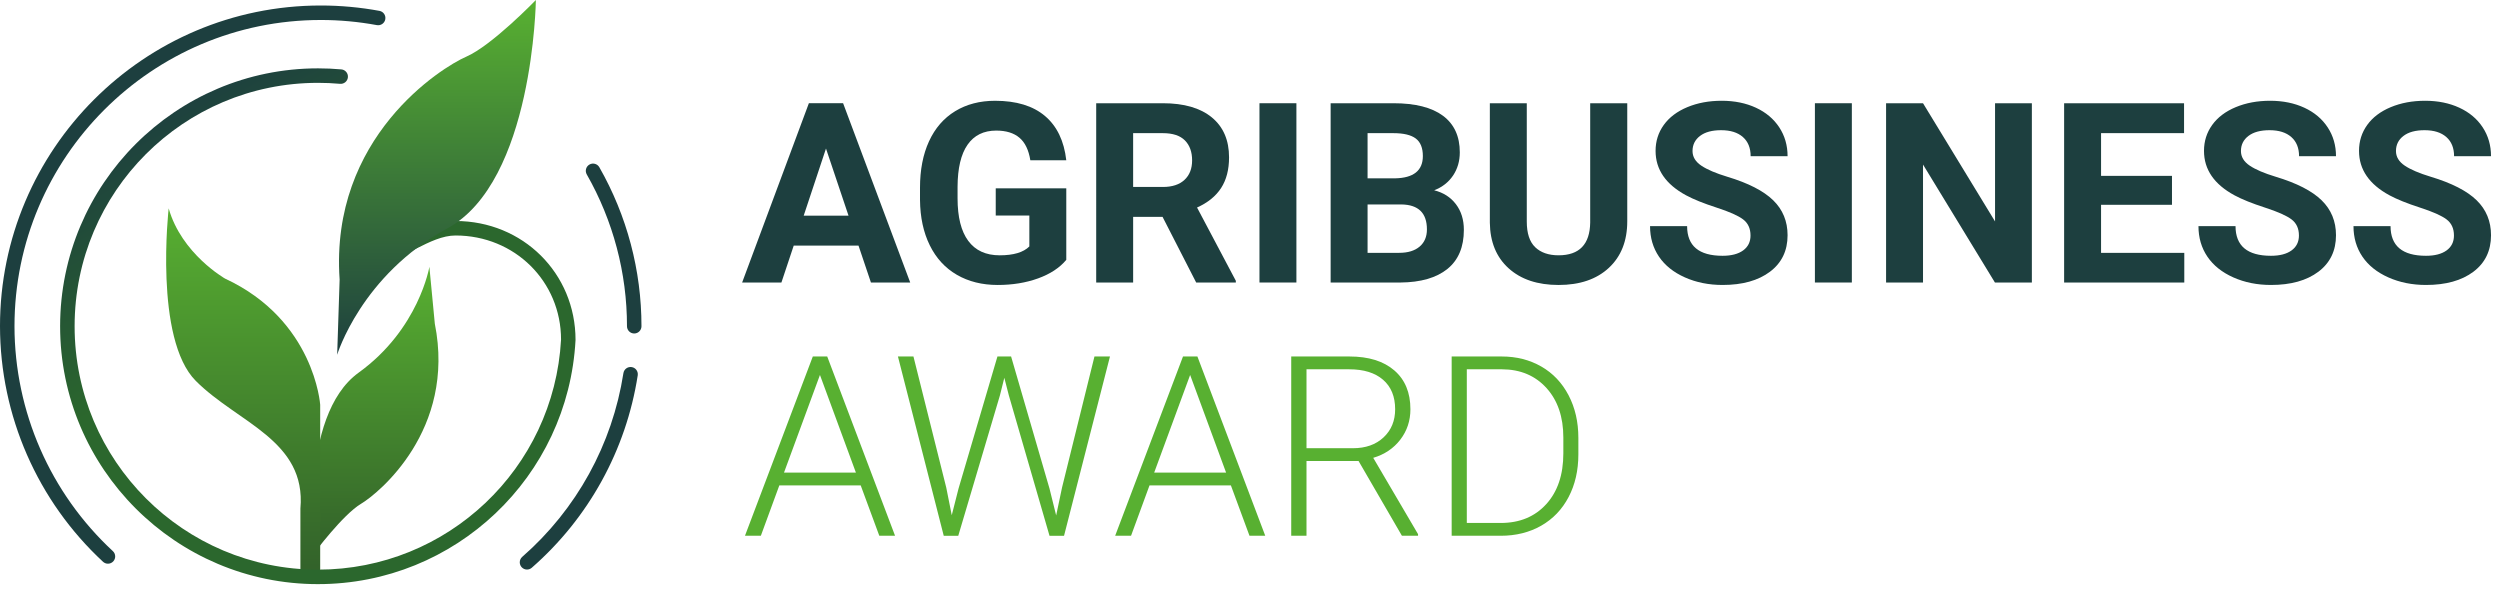 <?xml version="1.0" encoding="UTF-8"?><svg id="a" xmlns="http://www.w3.org/2000/svg" xmlns:xlink="http://www.w3.org/1999/xlink" viewBox="0 0 1278.902 309.036"><defs><style>.p{fill:url(#c);}.p,.q,.r,.s,.t,.u{stroke-width:0px;}.q{fill:url(#g);}.v{isolation:isolate;}.r{fill:url(#l);}.s{fill:#58b031;}.t{fill:url(#n);}.u{fill:#1d3f3f;}</style><linearGradient id="c" x1="1470.588" y1="2154.093" x2="1470.588" y2="2153.093" gradientTransform="translate(-94762.644 315728.298) scale(64.569 -146.508)" gradientUnits="userSpaceOnUse"><stop offset="0" stop-color="#58b031"/><stop offset="1" stop-color="#32612a"/></linearGradient><linearGradient id="g" x1="1474.766" y1="2151.67" x2="1474.766" y2="2150.67" gradientTransform="translate(-116095.15 409081.043) scale(78.805 -190.073)" xlink:href="#c"/><linearGradient id="l" x1="1488.007" y1="2148.931" x2="1487.786" y2="2149.338" gradientTransform="translate(-392188.048 567158.631) scale(263.667 -263.853)" gradientUnits="userSpaceOnUse"><stop offset="0" stop-color="#2b672d"/><stop offset="1" stop-color="#1d3f3f"/></linearGradient><linearGradient id="n" x1="1479.025" y1="2152.056" x2="1479.025" y2="2151.056" gradientTransform="translate(-150116.656 390565.873) scale(101.648 -181.485)" gradientUnits="userSpaceOnUse"><stop offset="0" stop-color="#58b031"/><stop offset="1" stop-color="#1d3f3f"/></linearGradient></defs><g id="b"><path id="d" class="p" d="M219.654,136.481s-5.315,31.883-36.185,54.15c-30.87,22.267-22.773,92.358-22.773,92.358,0,0,14.676-19.737,24.038-25.3,8.858-5.268,48.583-37.7,37.7-92.106l-2.78-29.102Z"/><g id="e" class="v"><g class="v"><path class="u" d="M439.172,125.625h-33.132l-6.299,18.896h-20.094l34.14-91.711h17.511l34.329,91.711h-20.094l-6.361-18.896ZM411.142,110.318h22.928l-11.526-34.328-11.401,34.328Z"/></g><g class="v"><path class="u" d="M545.466,132.931c-3.401,4.073-8.21,7.233-14.424,9.479-6.215,2.246-13.102,3.37-20.66,3.37-7.937,0-14.897-1.732-20.88-5.196-5.984-3.465-10.604-8.493-13.857-15.086-3.255-6.592-4.924-14.34-5.008-23.243v-6.235c0-9.154,1.543-17.08,4.63-23.778,3.086-6.697,7.537-11.82,13.354-15.369,5.815-3.548,12.629-5.322,20.439-5.322,10.875,0,19.379,2.594,25.51,7.779,6.13,5.187,9.763,12.734,10.897,22.645h-18.393c-.84-5.249-2.699-9.092-5.574-11.527-2.877-2.435-6.834-3.653-11.874-3.653-6.425,0-11.317,2.415-14.676,7.243-3.36,4.83-5.061,12.011-5.102,21.543v5.857c0,9.616,1.827,16.881,5.48,21.794s9.007,7.37,16.062,7.37c7.096,0,12.157-1.512,15.18-4.535v-15.811h-17.196v-13.92h36.092v36.596Z"/><path class="u" d="M594.723,110.949h-15.054v33.572h-18.896V52.81h34.077c10.834,0,19.19,2.415,25.069,7.244,5.878,4.829,8.818,11.652,8.818,20.471,0,6.258-1.354,11.475-4.063,15.652-2.708,4.179-6.813,7.507-12.314,9.984l19.841,37.478v.882h-20.282l-17.196-33.572ZM579.669,95.642h15.243c4.745,0,8.419-1.207,11.023-3.622,2.603-2.414,3.905-5.741,3.905-9.983,0-4.324-1.228-7.726-3.685-10.204-2.456-2.478-6.226-3.716-11.306-3.716h-15.18v27.525Z"/><path class="u" d="M663.191,144.521h-18.896V52.81h18.896v91.711Z"/><path class="u" d="M680.702,144.521V52.81h32.124c11.127,0,19.568,2.132,25.321,6.394,5.752,4.263,8.629,10.509,8.629,18.739,0,4.493-1.155,8.451-3.464,11.873-2.31,3.423-5.522,5.932-9.637,7.527,4.703,1.176,8.409,3.549,11.118,7.117,2.708,3.569,4.062,7.937,4.062,13.102,0,8.818-2.814,15.495-8.44,20.03-5.627,4.535-13.648,6.845-24.062,6.929h-35.651ZM699.598,91.233h13.983c9.532-.167,14.298-3.968,14.298-11.401,0-4.156-1.208-7.148-3.622-8.976-2.416-1.826-6.226-2.739-11.433-2.739h-13.228v23.116ZM699.598,104.587v24.755h16.188c4.451,0,7.926-1.061,10.424-3.182,2.498-2.12,3.748-5.049,3.748-8.787,0-8.397-4.346-12.66-13.039-12.786h-17.322Z"/><path class="u" d="M832.441,52.81v60.406c0,10.036-3.14,17.973-9.417,23.809-6.278,5.838-14.855,8.756-25.73,8.756-10.708,0-19.211-2.834-25.51-8.504-6.299-5.668-9.511-13.457-9.637-23.368v-61.099h18.896v60.531c0,6.006,1.438,10.384,4.314,13.134,2.876,2.751,6.855,4.126,11.937,4.126,10.624,0,16.02-5.585,16.188-16.756v-61.035h18.959Z"/><path class="u" d="M895.491,120.46c0-3.568-1.26-6.309-3.779-8.22-2.52-1.91-7.054-3.926-13.605-6.047-6.551-2.12-11.737-4.21-15.558-6.268-10.415-5.627-15.621-13.206-15.621-22.738,0-4.955,1.396-9.375,4.188-13.26,2.792-3.884,6.803-6.918,12.031-9.102,5.228-2.183,11.096-3.275,17.605-3.275,6.551,0,12.387,1.187,17.51,3.559,5.123,2.373,9.103,5.723,11.937,10.047,2.835,4.325,4.252,9.238,4.252,14.739h-18.896c0-4.198-1.323-7.464-3.968-9.795-2.646-2.33-6.362-3.495-11.149-3.495-4.62,0-8.21.976-10.771,2.929-2.562,1.952-3.842,4.525-3.842,7.716,0,2.982,1.501,5.48,4.504,7.496,3.001,2.016,7.421,3.904,13.259,5.668,10.749,3.234,18.582,7.244,23.494,12.031,4.914,4.787,7.37,10.75,7.37,17.889,0,7.937-3.003,14.162-9.007,18.676-6.006,4.515-14.089,6.771-24.251,6.771-7.055,0-13.479-1.291-19.274-3.874-5.795-2.582-10.215-6.119-13.259-10.613-3.045-4.493-4.567-9.7-4.567-15.621h18.959c0,10.12,6.047,15.181,18.141,15.181,4.493,0,7.999-.914,10.519-2.74,2.52-1.827,3.779-4.378,3.779-7.653Z"/><path class="u" d="M947.33,144.521h-18.896V52.81h18.896v91.711Z"/><path class="u" d="M1039.42,144.521h-18.896l-36.785-60.343v60.343h-18.896V52.81h18.896l36.849,60.469v-60.469h18.833v91.711Z"/><path class="u" d="M1111.101,104.775h-36.281v24.566h42.58v15.18h-61.477V52.81h61.351v15.307h-42.454v21.856h36.281v14.802Z"/><path class="u" d="M1176.041,120.46c0-3.568-1.26-6.309-3.779-8.22-2.52-1.91-7.055-3.926-13.605-6.047-6.551-2.12-11.737-4.21-15.558-6.268-10.415-5.627-15.621-13.206-15.621-22.738,0-4.955,1.396-9.375,4.188-13.26,2.792-3.884,6.803-6.918,12.031-9.102,5.228-2.183,11.096-3.275,17.605-3.275,6.551,0,12.387,1.187,17.51,3.559,5.123,2.373,9.103,5.723,11.937,10.047,2.835,4.325,4.252,9.238,4.252,14.739h-18.896c0-4.198-1.323-7.464-3.968-9.795-2.646-2.33-6.362-3.495-11.149-3.495-4.62,0-8.21.976-10.771,2.929-2.562,1.952-3.843,4.525-3.843,7.716,0,2.982,1.501,5.48,4.504,7.496,3.002,2.016,7.422,3.904,13.259,5.668,10.749,3.234,18.582,7.244,23.494,12.031,4.914,4.787,7.37,10.75,7.37,17.889,0,7.937-3.003,14.162-9.007,18.676-6.006,4.515-14.089,6.771-24.251,6.771-7.055,0-13.479-1.291-19.274-3.874-5.795-2.582-10.215-6.119-13.259-10.613-3.045-4.493-4.567-9.7-4.567-15.621h18.96c0,10.12,6.047,15.181,18.141,15.181,4.493,0,7.999-.914,10.519-2.74,2.52-1.827,3.779-4.378,3.779-7.653Z"/><path class="u" d="M1255.344,120.46c0-3.568-1.26-6.309-3.779-8.22-2.52-1.91-7.055-3.926-13.605-6.047-6.551-2.12-11.737-4.21-15.558-6.268-10.415-5.627-15.621-13.206-15.621-22.738,0-4.955,1.396-9.375,4.188-13.26,2.792-3.884,6.803-6.918,12.031-9.102,5.228-2.183,11.096-3.275,17.605-3.275,6.551,0,12.387,1.187,17.51,3.559,5.123,2.373,9.103,5.723,11.937,10.047,2.835,4.325,4.252,9.238,4.252,14.739h-18.896c0-4.198-1.323-7.464-3.968-9.795-2.646-2.33-6.362-3.495-11.149-3.495-4.62,0-8.21.976-10.771,2.929-2.562,1.952-3.843,4.525-3.843,7.716,0,2.982,1.501,5.48,4.504,7.496,3.002,2.016,7.422,3.904,13.259,5.668,10.749,3.234,18.582,7.244,23.494,12.031,4.914,4.787,7.37,10.75,7.37,17.889,0,7.937-3.003,14.162-9.007,18.676-6.006,4.515-14.089,6.771-24.251,6.771-7.055,0-13.479-1.291-19.274-3.874-5.795-2.582-10.215-6.119-13.259-10.613-3.045-4.493-4.567-9.7-4.567-15.621h18.96c0,10.12,6.047,15.181,18.141,15.181,4.493,0,7.999-.914,10.519-2.74,2.52-1.827,3.779-4.378,3.779-7.653Z"/></g></g><g id="f" class="v"><g class="v"><path class="s" d="M440.306,248.315h-41.636l-9.448,25.762h-8.125l34.706-91.711h7.37l34.706,91.711h-8.062l-9.511-25.762ZM401.064,241.764h36.785l-18.393-49.95-18.393,49.95Z"/></g><g class="v"><path class="s" d="M484.046,249.323l2.834,14.234,3.464-13.605,19.904-67.586h6.992l19.652,67.586,3.401,13.732,3.023-14.361,16.566-66.957h7.937l-23.495,91.711h-7.433l-20.786-71.744-2.331-9.07-2.268,9.07-21.29,71.744h-7.433l-23.432-91.711h7.937l16.755,66.957Z"/></g><g class="v"><path class="s" d="M629.677,248.315h-41.635l-9.448,25.762h-8.125l34.707-91.711h7.37l34.707,91.711h-8.062l-9.511-25.762ZM590.435,241.764h36.785l-18.393-49.95-18.393,49.95Z"/><path class="s" d="M694.996,235.843h-26.644v38.234h-7.811v-91.711h29.793c9.784,0,17.426,2.37,22.928,7.109,5.5,4.74,8.251,11.367,8.251,19.881,0,5.872-1.722,11.052-5.165,15.54-3.444,4.487-8.062,7.592-13.857,9.312l22.928,39.049v.82h-8.251l-22.172-38.234ZM668.352,229.292h23.747c6.508,0,11.736-1.85,15.684-5.552,3.947-3.7,5.921-8.495,5.921-14.384,0-6.476-2.058-11.502-6.173-15.076-4.116-3.575-9.889-5.363-17.322-5.363h-21.857v40.375Z"/><path class="s" d="M742.615,274.077v-91.711h25.636c7.516,0,14.256,1.712,20.219,5.134,5.962,3.423,10.613,8.325,13.952,14.708,3.338,6.383,5.007,13.647,5.007,21.793v8.441c0,8.188-1.659,15.453-4.976,21.793-3.318,6.342-7.99,11.234-14.015,14.677-6.026,3.443-12.944,5.165-20.755,5.165h-25.069ZM750.362,188.917v78.609h17.385c9.658,0,17.405-3.204,23.243-9.613,5.836-6.409,8.755-15.077,8.755-26.004v-8.069c0-10.548-2.877-18.995-8.629-25.341-5.753-6.346-13.333-9.54-22.739-9.582h-18.015Z"/></g></g><path id="h" class="q" d="M163.795,296.663v-89.618s-2.861-43.269-48.66-64.525c0,0-22.267-12.65-28.846-35.93,0,0-7.59,66.8,13.918,88.309,21.508,21.509,56.581,30.366,53.468,65.283v36.481"/><path id="i" class="u" d="M55.22,288.365c-.933 0-1.832-.351-2.518-.983C19.157,256.287.063,212.635,0,166.894,0,76.421,73.6,2.816,164.078,2.816c10.08-.001,20.139.919,30.052,2.748,2.012.373,3.34,2.307,2.967,4.319-.373,2.012-2.307,3.34-4.319,2.967-9.467-1.746-19.073-2.623-28.7-2.622C77.694,10.228,7.412,80.508,7.412,166.894c.06,43.674,18.292,85.354,50.325,115.042,1.504,1.388,1.597,3.733.209,5.237-.703.761-1.691,1.193-2.727,1.192"/><path id="j" class="u" d="M269.599,291.361c-2.047.003-3.709-1.653-3.712-3.7-.002-1.073.462-2.095,1.271-2.8,27.77-24.263,46.097-57.54,51.758-93.979.311-2.023,2.203-3.411,4.226-3.099,2.023.311,3.411,2.203,3.099,4.226h0c-5.923,38.167-25.118,73.022-54.207,98.431-.673.592-1.539.918-2.436.917"/><path id="k" class="u" d="M324.447,170.6c-2.047,0-3.706-1.659-3.706-3.706.01-27.241-7.084-54.013-20.582-77.674-1.011-1.779-.388-4.041,1.391-5.052,1.771-1.006,4.022-.394,5.04,1.371,14.139,24.783,21.571,52.824,21.563,81.356-.002,2.046-1.66,3.704-3.706,3.706"/><path id="m" class="r" d="M162.682,298.819c-72.743,0-131.928-59.183-131.928-131.928S89.939,34.966,162.682,34.966c3.985,0,8,.178,11.931.531,2.039.182,3.544,1.983,3.361,4.021s-1.983,3.544-4.021,3.361c-3.714-.334-7.506-.5-11.272-.5-68.767-0-124.514,55.746-124.514,124.514s55.746,124.514,124.514,124.514c66.113 0,120.699-51.669,124.327-117.682,0-29.773-23.707-53.253-53.969-53.253-6.73,0-13.407,3.343-19.863,6.575-1.223.613-2.424,1.213-3.6,1.779-1.844.887-4.059.111-4.946-1.734-.887-1.844-.111-4.059,1.734-4.946h0c1.144-.551,2.308-1.134,3.5-1.727,6.889-3.452,14.7-7.36,23.181-7.36,34.416,0,61.377,26.736,61.377,60.866-3.733,70.031-61.609,124.899-131.739,124.892"/><path id="o" class="t" d="M172.484,181.485s12.3-40.758,56.374-64.658C272.932,92.927,274.132,0,274.132,0c0,0-22.489,23.317-35.657,29.017-12.454,5.389-69.8,41.083-64.736,113.983l-1.255,38.485Z"/></g></svg>